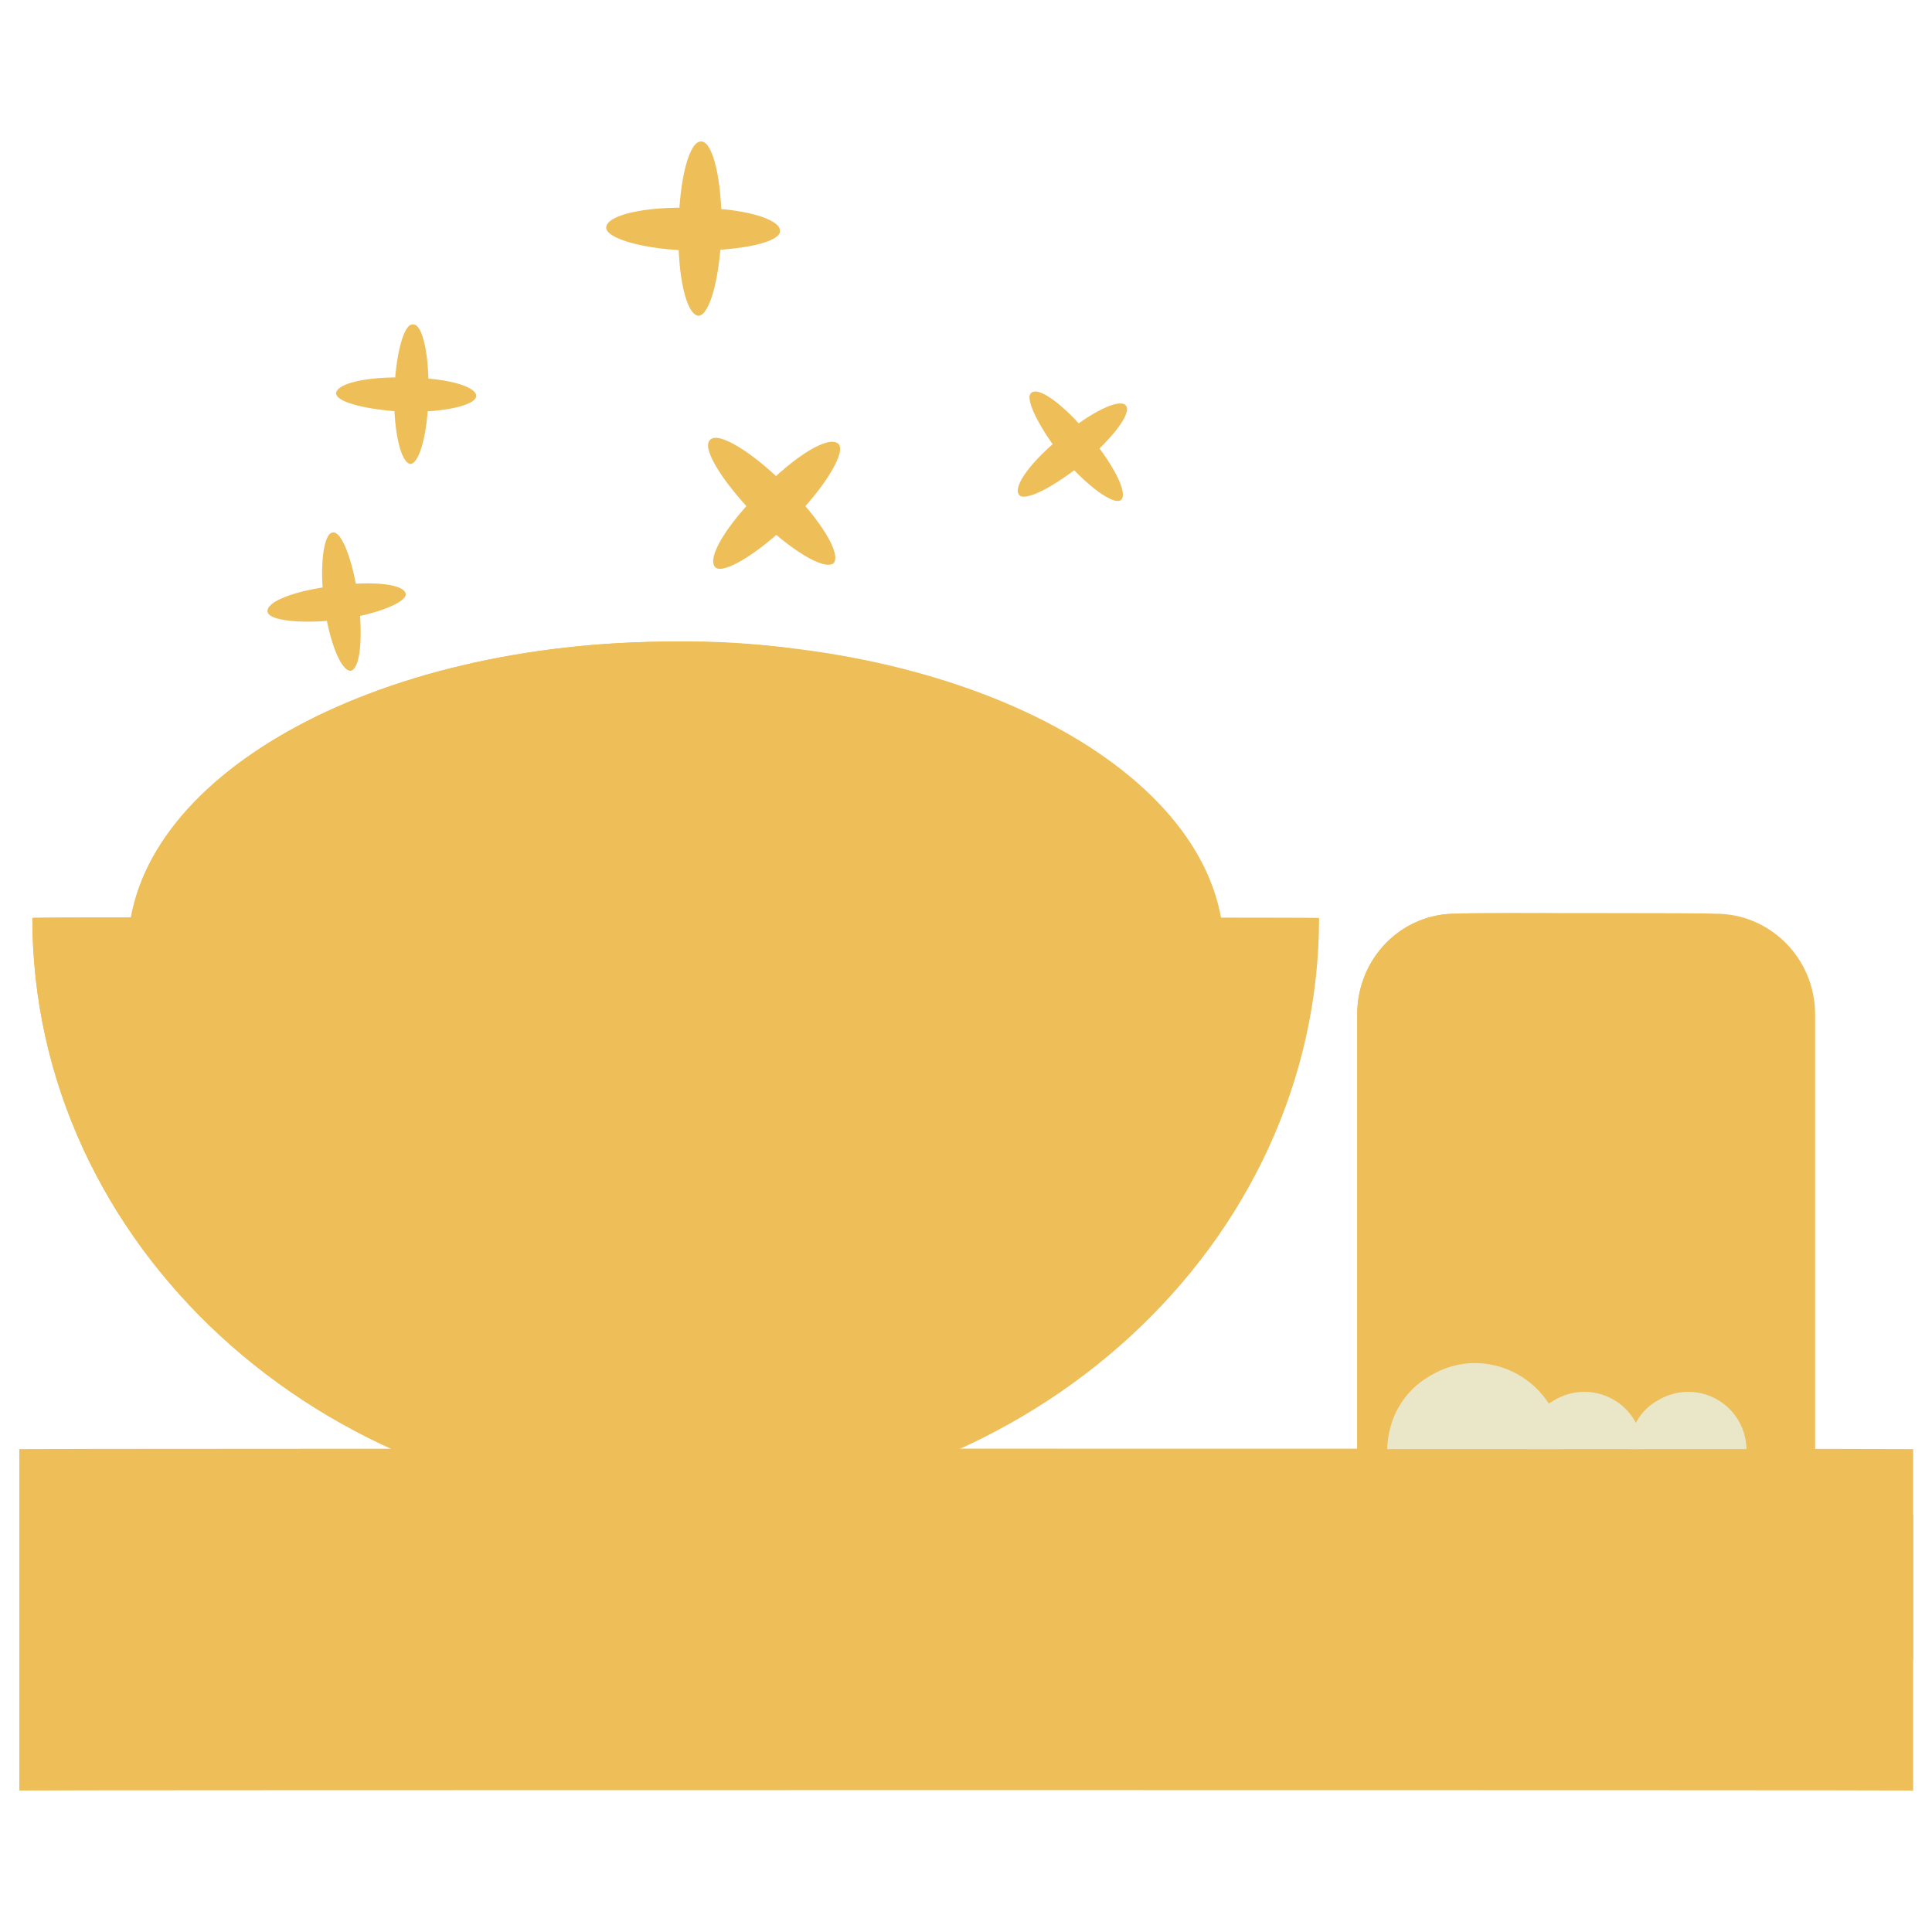 <svg xmlns="http://www.w3.org/2000/svg" version="1.1" xmlns:xlink="http://www.w3.org/1999/xlink" width="100%" height="100%" id="svgWorkerArea" viewBox="0 0 400 400" xmlns:artdraw="https://artdraw.muisca.co" style="background: white;"><defs id="defsdoc"><pattern id="patternBool" x="0" y="0" width="10" height="10" patternUnits="userSpaceOnUse" patternTransform="rotate(35)"><circle cx="5" cy="5" r="4" style="stroke: none;fill: #ff000070;"></circle></pattern></defs><g id="fileImp-490373613" class="cosito"><path id="pathImp-206358454" class="grouped" style="fill:#eebe59; " d="M301.7 189.176C301.7 188.996 354.9 188.996 354.9 189.176 366.4 188.996 375.8 198.397 375.8 210.017 375.8 209.897 375.8 301.096 375.8 301.298 375.8 301.096 281 301.096 281 301.298 281 301.096 281 209.897 281 210.017 281 198.397 290.2 188.996 301.7 189.176 301.7 188.996 301.7 188.996 301.7 189.176"></path><path id="pathImp-821005750" class="grouped" style="fill:#eebe59; " d="M323.6 189.167C312 188.996 302.6 198.397 302.6 210.025 302.6 209.996 302.6 301.096 302.6 301.298 302.6 301.096 281 301.096 281 301.298 281 301.096 281 209.996 281 210.025 281 198.397 290.2 188.996 301.7 189.167 301.7 188.996 323.6 188.996 323.6 189.167"></path><path id="pathImp-674715672" class="grouped" style="fill:#eebe59; " d="M295.1 233.977C295.1 233.897 360.8 233.897 360.8 233.977 360.8 233.897 360.8 270.096 360.8 270.135 360.8 270.096 295.1 270.096 295.1 270.135 295.1 270.096 295.1 233.897 295.1 233.977"></path><path id="ellipseImp-319507024" class="grouped" style="fill:#eebe59; " d="M26.5 196.6C26.5 161.196 77.1 132.696 139.9 132.833 202.6 132.696 253.4 161.196 253.4 196.6 253.4 231.596 202.6 260.197 139.9 260.367 77.1 260.197 26.5 231.596 26.5 196.6 26.5 196.496 26.5 196.496 26.5 196.6"></path><path id="pathImp-375584556" class="grouped" style="fill:#eebe59; " d="M164 258.926C156.1 259.697 148 260.197 139.9 260.367 77.2 260.197 26.5 231.596 26.5 196.6 26.5 161.196 77.2 132.696 139.9 132.833 148 132.696 156.1 133.196 164 134.265 113.1 140.397 74.7 165.897 74.7 196.591 74.7 226.996 113.1 252.596 164 258.926 164 258.697 164 258.697 164 258.926"></path><path id="pathImp-307482421" class="grouped" style="fill:#eebe59; " d="M273.1 190.045C273.1 257.596 213.5 312.497 139.9 312.626 66.2 312.497 6.7 257.596 6.7 190.045 6.7 189.897 273.1 189.897 273.1 190.045"></path><path id="pathImp-230832467" class="grouped" style="fill:#eebe59; " d="M160.5 311.169C153.6 312.096 146.6 312.497 139.9 312.626 66.2 312.497 6.7 257.596 6.7 190.054 6.7 189.897 47.7 189.897 47.7 190.054 47.7 251.096 96.6 301.897 160.5 311.169 160.5 310.997 160.5 310.997 160.5 311.169"></path><path id="pathImp-568211662" class="grouped" style="fill:#eebe59; " d="M4 313.59C4 313.497 396.1 313.497 396.1 313.59 396.1 313.497 396.1 370.596 396.1 370.708 396.1 370.596 4 370.596 4 370.708 4 370.596 4 313.497 4 313.59"></path><path id="pathImp-703992261" class="grouped" style="fill:#eebe59; " d="M4 300.02C4 299.897 396.1 299.897 396.1 300.02 396.1 299.897 396.1 343.596 396.1 343.747 396.1 343.596 4 343.596 4 343.747 4 343.596 4 299.897 4 300.02"></path><path id="ellipseImp-587272846" class="grouped" style="fill:#eebe59; fill:#eebe59; " d="M220 94.71C215 88.397 212.1 82.397 213.5 81.351 215 79.897 220.4 83.897 225.5 90.151 230.6 96.197 233.6 102.197 232.1 103.509 230.6 104.697 225.1 100.697 220 94.71 220 94.496 220 94.496 220 94.71"></path><path id="ellipseImp-309756568" class="grouped" style="fill:#eebe59; fill:#eebe59; fill:#eebe59; " d="M211 102.482C209.6 100.697 213.6 95.397 219.7 90.494 225.9 85.197 231.9 82.397 233.1 83.962 234.4 85.397 230.5 90.697 224.2 95.949 218.1 100.897 212.2 103.897 211 102.482 211 102.397 211 102.397 211 102.482"></path><path id="ellipseImp-35598017" class="grouped" style="fill:#eebe59; fill:#eebe59; fill:#eebe59; fill:#eebe59; " d="M85 96.059C83 95.897 81.5 89.397 81.6 81.554 81.9 73.397 83.6 66.897 85.5 67.185 87.5 66.996 88.9 73.496 88.7 81.69 88.6 89.496 86.9 95.897 85 96.059 85 95.897 85 95.897 85 96.059"></path><path id="ellipseImp-326186547" class="grouped" style="fill:#eebe59; fill:#eebe59; fill:#eebe59; fill:#eebe59; fill:#eebe59; " d="M84 85.281C76.1 84.897 69.6 83.296 69.6 81.45 69.6 79.397 76.1 77.897 84.1 78.173 92.1 78.197 98.6 79.897 98.6 82.004 98.5 83.897 92 85.397 84 85.281 84 84.996 84 84.996 84 85.281"></path><path id="ellipseImp-27404351" class="grouped" style="fill:#eebe59; fill:#eebe59; fill:#eebe59; fill:#eebe59; fill:#eebe59; fill:#eebe59; " d="M67.1 125.019C66.1 116.996 67 110.397 68.9 110.242 70.7 109.897 73.1 115.996 74.2 124.104 75.2 131.897 74.6 138.496 72.6 138.881 70.6 138.996 68.1 132.696 67.1 125.019 67.1 124.996 67.1 124.996 67.1 125.019"></path><path id="ellipseImp-649050587" class="grouped" style="fill:#eebe59; fill:#eebe59; fill:#eebe59; fill:#eebe59; fill:#eebe59; fill:#eebe59; fill:#eebe59; " d="M55.4 126.68C55 124.496 61.4 122.197 69.2 121.298 77.1 120.197 83.7 120.897 84 122.966 84.2 124.697 78.1 127.197 70.1 128.348 62.2 129.196 55.7 128.496 55.4 126.68 55.4 126.496 55.4 126.496 55.4 126.68"></path><path id="ellipseImp-397340866" class="grouped" style="fill:#eebe59; fill:#eebe59; fill:#eebe59; fill:#eebe59; fill:#eebe59; fill:#eebe59; fill:#eebe59; fill:#eebe59; " d="M144.6 65.382C142.1 65.197 140.2 56.996 140.5 47.255 140.6 37.197 142.7 29.096 145.2 29.298 147.6 29.297 149.5 37.297 149.4 47.425 149.1 57.197 147 65.296 144.6 65.382 144.6 65.296 144.6 65.296 144.6 65.382"></path><path id="ellipseImp-62163090" class="grouped" style="fill:#eebe59; fill:#eebe59; fill:#eebe59; fill:#eebe59; fill:#eebe59; fill:#eebe59; fill:#eebe59; fill:#eebe59; fill:#eebe59; " d="M143.4 51.91C133.4 51.697 125.5 49.397 125.5 47.124 125.6 44.496 133.6 42.697 143.6 43.03 153.6 42.996 161.6 45.297 161.5 47.817 161.5 50.197 153.5 51.897 143.4 51.91 143.4 51.797 143.4 51.797 143.4 51.91"></path><path id="ellipseImp-202822607" class="grouped" style="fill:#eebe59; fill:#eebe59; fill:#eebe59; fill:#eebe59; fill:#eebe59; fill:#eebe59; fill:#eebe59; fill:#eebe59; fill:#eebe59; fill:#eebe59; " d="M148.1 117.457C146.2 115.496 150.6 108.496 157.6 101.551 164.6 94.296 171.7 89.996 173.6 91.92 175.2 93.496 171 100.697 163.9 107.827 156.9 114.697 149.7 118.996 148.1 117.457 148.1 117.197 148.1 117.197 148.1 117.457"></path><path id="ellipseImp-125057233" class="grouped" style="fill:#eebe59; fill:#eebe59; fill:#eebe59; fill:#eebe59; fill:#eebe59; fill:#eebe59; fill:#eebe59; fill:#eebe59; fill:#eebe59; fill:#eebe59; fill:#eebe59; " d="M156.6 106.983C149.6 99.796 145.2 92.796 147 91.09 148.6 89.197 155.7 93.496 162.9 100.698 170 107.697 174.2 114.697 172.6 116.591 170.7 118.197 163.6 113.897 156.6 106.983 156.6 106.897 156.6 106.897 156.6 106.983"></path><path id="pathImp-440102146" class="grouped" style="fill:#eebe59; fill:#eebe59; fill:#eebe59; fill:#eebe59; fill:#eebe59; fill:#eebe59; fill:#eebe59; fill:#eebe59; fill:#eebe59; fill:#eebe59; fill:#eebe59; fill:#eae7c9; " d="M323.6 300.02C323.1 285.997 307.9 277.596 296 284.904 290.6 287.997 287.4 293.596 287.2 300.02"></path><path id="pathImp-76231510" class="grouped" style="fill:#eebe59; fill:#eebe59; fill:#eebe59; fill:#eebe59; fill:#eebe59; fill:#eebe59; fill:#eebe59; fill:#eebe59; fill:#eebe59; fill:#eebe59; fill:#eebe59; fill:#eae7c9; fill:#eae7c9; " d="M340.1 300.02C339.8 290.497 329.6 285.096 321.6 290.016 318.1 291.997 315.9 295.697 315.8 300.02"></path><path id="pathImp-815917933" class="grouped" style="fill:#eebe59; fill:#eebe59; fill:#eebe59; fill:#eebe59; fill:#eebe59; fill:#eebe59; fill:#eebe59; fill:#eebe59; fill:#eebe59; fill:#eebe59; fill:#eebe59; fill:#eae7c9; fill:#eae7c9; fill:#eae7c9; " d="M361.6 300.02C361.3 290.497 351.1 285.096 343.1 290.016 339.6 291.997 337.4 295.697 337.4 300.02"></path></g></svg>